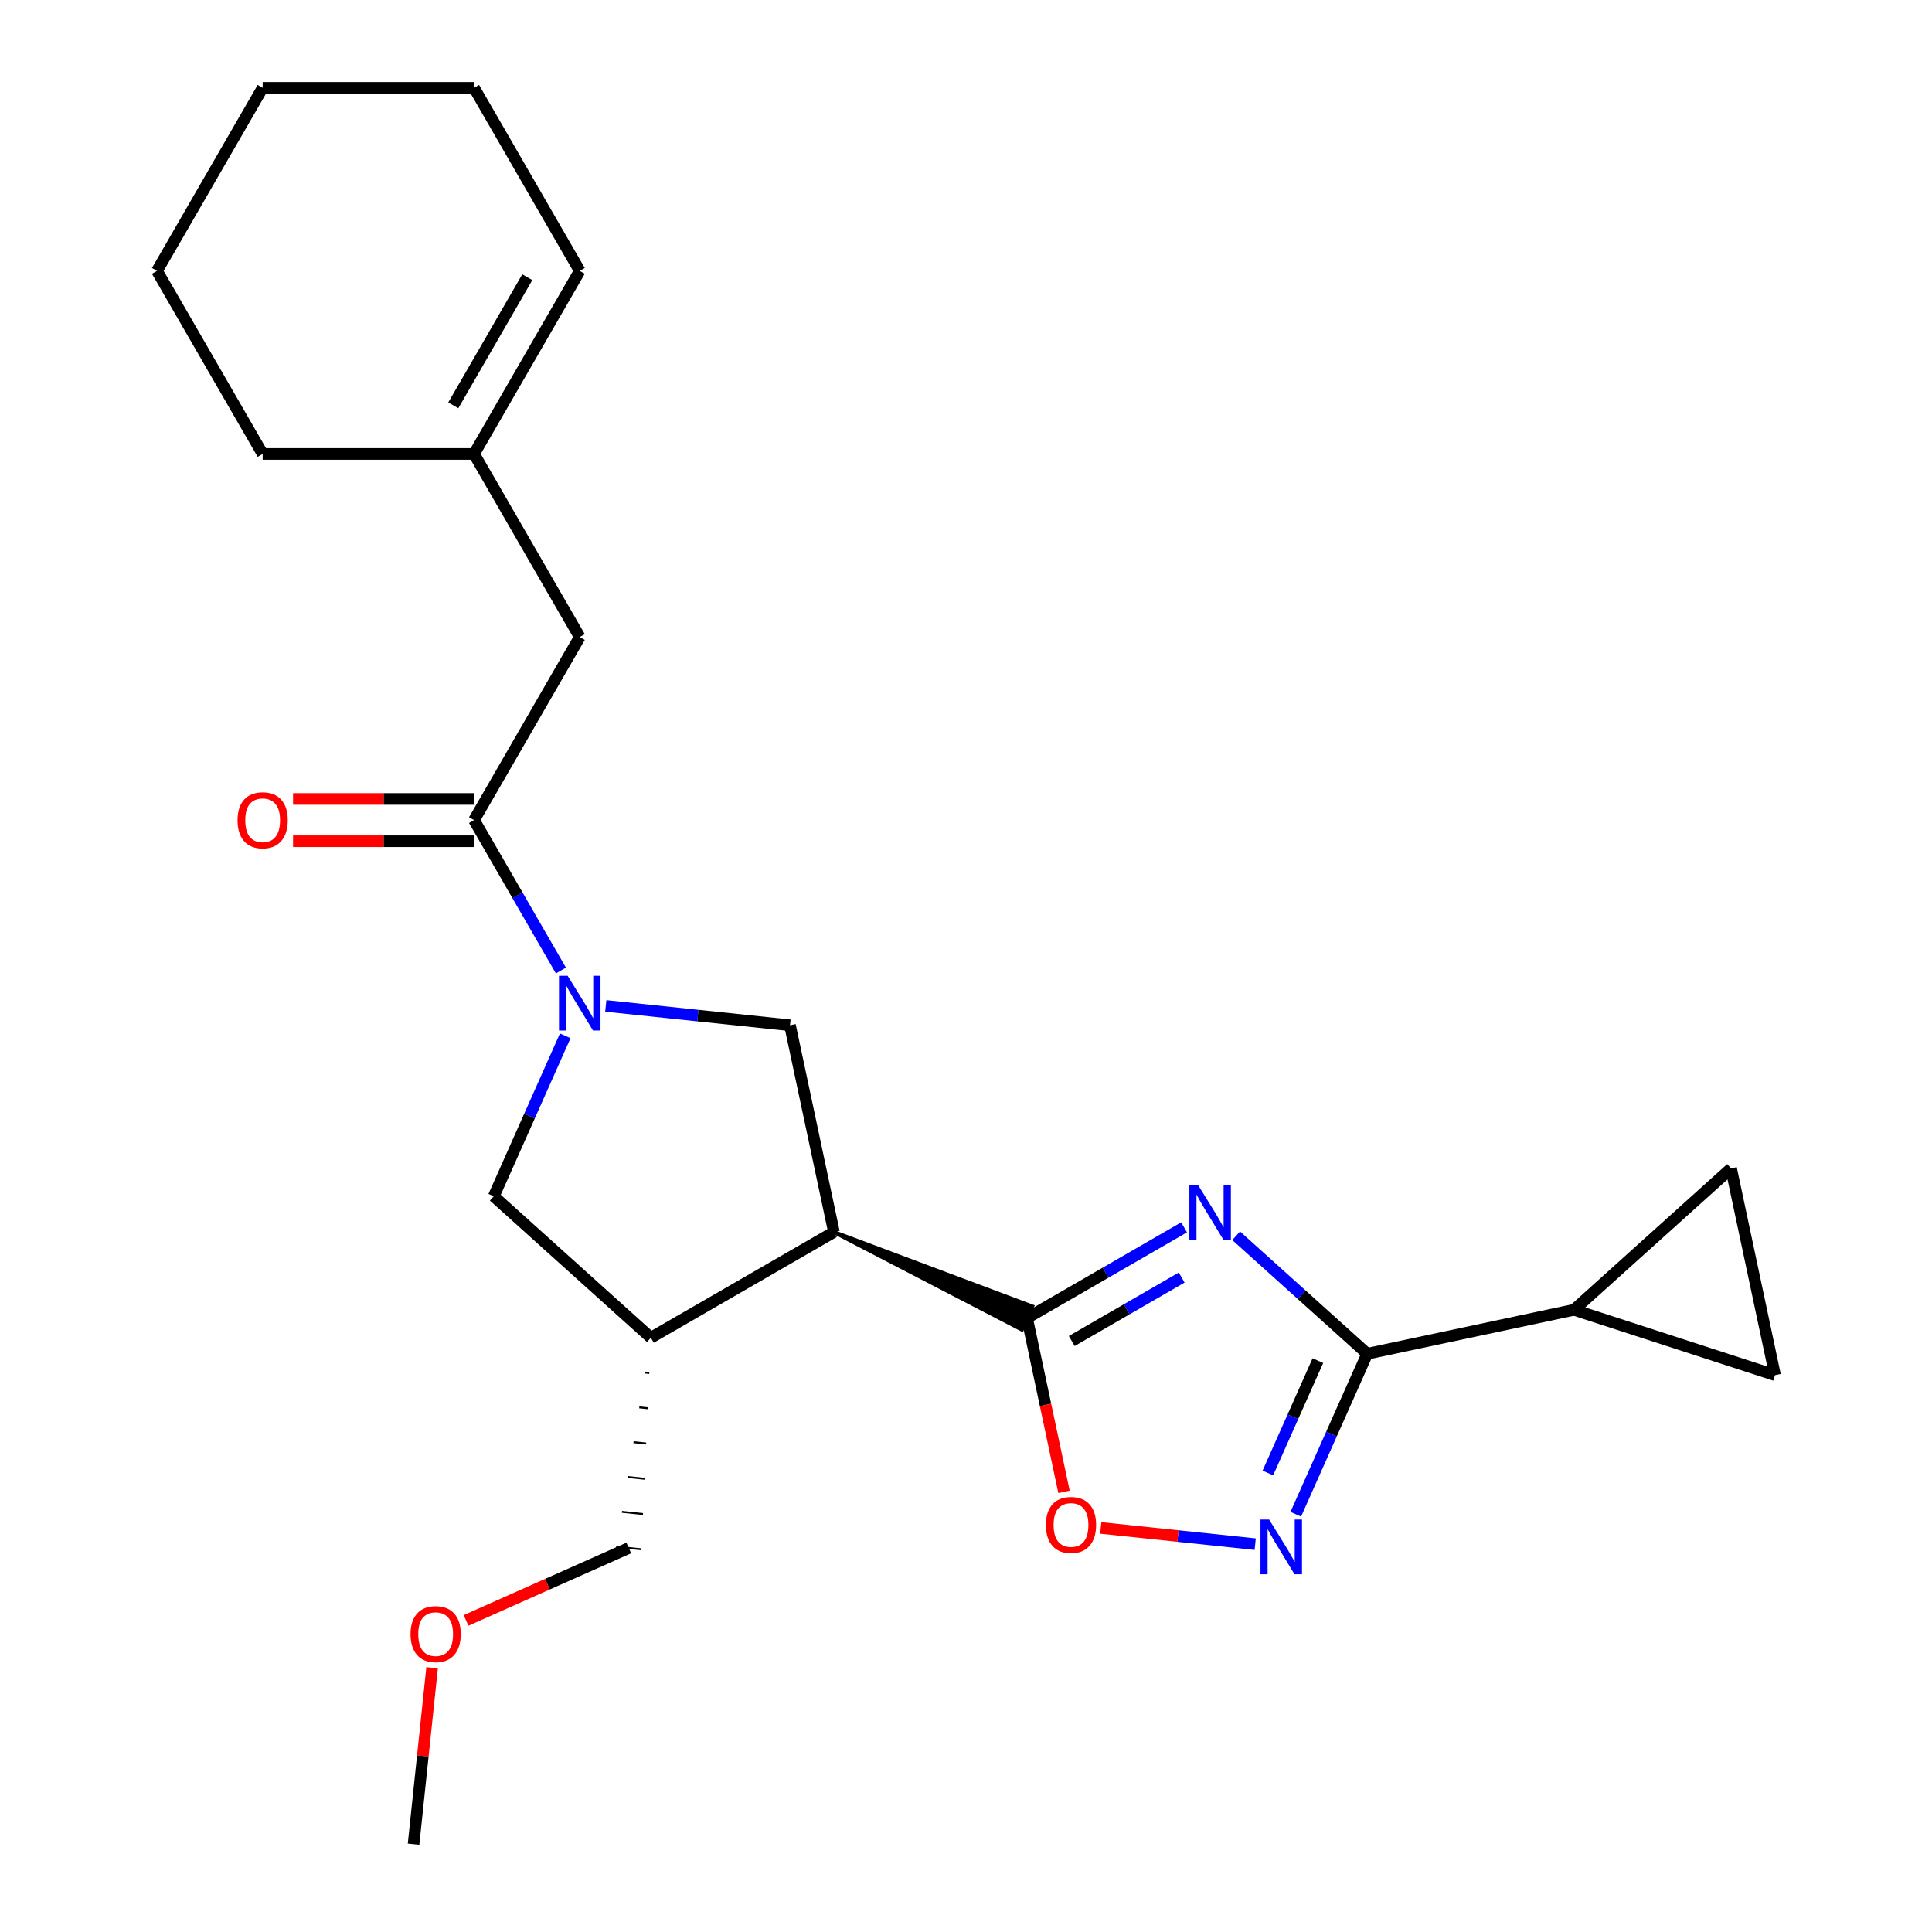 <?xml version='1.0' encoding='iso-8859-1'?>
<svg version='1.1' baseProfile='full'
              xmlns='http://www.w3.org/2000/svg'
                      xmlns:rdkit='http://www.rdkit.org/xml'
                      xmlns:xlink='http://www.w3.org/1999/xlink'
                  xml:space='preserve'
width='1000px' height='1000px' viewBox='0 0 1000 1000'>
<!-- END OF HEADER -->
<rect style='opacity:1.0;fill:#FFFFFF;stroke:none' width='1000' height='1000' x='0' y='0'> </rect>
<path class='bond-0' d='M 612.881,635.277 L 572.24,658.741' style='fill:none;fill-rule:evenodd;stroke:#0000FF;stroke-width:6px;stroke-linecap:butt;stroke-linejoin:miter;stroke-opacity:1' />
<path class='bond-0' d='M 572.24,658.741 L 531.6,682.205' style='fill:none;fill-rule:evenodd;stroke:#000000;stroke-width:6px;stroke-linecap:butt;stroke-linejoin:miter;stroke-opacity:1' />
<path class='bond-0' d='M 611.63,661.267 L 583.182,677.692' style='fill:none;fill-rule:evenodd;stroke:#0000FF;stroke-width:6px;stroke-linecap:butt;stroke-linejoin:miter;stroke-opacity:1' />
<path class='bond-0' d='M 583.182,677.692 L 554.733,694.117' style='fill:none;fill-rule:evenodd;stroke:#000000;stroke-width:6px;stroke-linecap:butt;stroke-linejoin:miter;stroke-opacity:1' />
<path class='bond-3' d='M 639.832,639.63 L 673.75,670.17' style='fill:none;fill-rule:evenodd;stroke:#0000FF;stroke-width:6px;stroke-linecap:butt;stroke-linejoin:miter;stroke-opacity:1' />
<path class='bond-3' d='M 673.75,670.17 L 707.668,700.71' style='fill:none;fill-rule:evenodd;stroke:#000000;stroke-width:6px;stroke-linecap:butt;stroke-linejoin:miter;stroke-opacity:1' />
<path class='bond-1' d='M 431.643,637.701 L 528.929,688.202 L 534.27,676.207 Z' style='fill:#000000;fill-rule:evenodd;fill-opacity:1;stroke:#000000;stroke-width:2px;stroke-linecap:butt;stroke-linejoin:miter;stroke-opacity:1;' />
<path class='bond-5' d='M 531.6,682.205 L 541.161,727.189' style='fill:none;fill-rule:evenodd;stroke:#000000;stroke-width:6px;stroke-linecap:butt;stroke-linejoin:miter;stroke-opacity:1' />
<path class='bond-5' d='M 541.161,727.189 L 550.723,772.174' style='fill:none;fill-rule:evenodd;stroke:#FF0000;stroke-width:6px;stroke-linecap:butt;stroke-linejoin:miter;stroke-opacity:1' />
<path class='bond-6' d='M 431.643,637.701 L 408.894,530.676' style='fill:none;fill-rule:evenodd;stroke:#000000;stroke-width:6px;stroke-linecap:butt;stroke-linejoin:miter;stroke-opacity:1' />
<path class='bond-8' d='M 431.643,637.701 L 336.886,692.409' style='fill:none;fill-rule:evenodd;stroke:#000000;stroke-width:6px;stroke-linecap:butt;stroke-linejoin:miter;stroke-opacity:1' />
<path class='bond-2' d='M 313.553,520.655 L 361.224,525.666' style='fill:none;fill-rule:evenodd;stroke:#0000FF;stroke-width:6px;stroke-linecap:butt;stroke-linejoin:miter;stroke-opacity:1' />
<path class='bond-2' d='M 361.224,525.666 L 408.894,530.676' style='fill:none;fill-rule:evenodd;stroke:#000000;stroke-width:6px;stroke-linecap:butt;stroke-linejoin:miter;stroke-opacity:1' />
<path class='bond-7' d='M 290.323,502.344 L 267.847,463.413' style='fill:none;fill-rule:evenodd;stroke:#0000FF;stroke-width:6px;stroke-linecap:butt;stroke-linejoin:miter;stroke-opacity:1' />
<path class='bond-7' d='M 267.847,463.413 L 245.37,424.482' style='fill:none;fill-rule:evenodd;stroke:#000000;stroke-width:6px;stroke-linecap:butt;stroke-linejoin:miter;stroke-opacity:1' />
<path class='bond-26' d='M 292.556,536.135 L 274.065,577.665' style='fill:none;fill-rule:evenodd;stroke:#0000FF;stroke-width:6px;stroke-linecap:butt;stroke-linejoin:miter;stroke-opacity:1' />
<path class='bond-26' d='M 274.065,577.665 L 255.574,619.196' style='fill:none;fill-rule:evenodd;stroke:#000000;stroke-width:6px;stroke-linecap:butt;stroke-linejoin:miter;stroke-opacity:1' />
<path class='bond-4' d='M 707.668,700.71 L 689.178,742.241' style='fill:none;fill-rule:evenodd;stroke:#000000;stroke-width:6px;stroke-linecap:butt;stroke-linejoin:miter;stroke-opacity:1' />
<path class='bond-4' d='M 689.178,742.241 L 670.687,783.771' style='fill:none;fill-rule:evenodd;stroke:#0000FF;stroke-width:6px;stroke-linecap:butt;stroke-linejoin:miter;stroke-opacity:1' />
<path class='bond-4' d='M 682.13,704.269 L 669.186,733.34' style='fill:none;fill-rule:evenodd;stroke:#000000;stroke-width:6px;stroke-linecap:butt;stroke-linejoin:miter;stroke-opacity:1' />
<path class='bond-4' d='M 669.186,733.34 L 656.243,762.411' style='fill:none;fill-rule:evenodd;stroke:#0000FF;stroke-width:6px;stroke-linecap:butt;stroke-linejoin:miter;stroke-opacity:1' />
<path class='bond-9' d='M 707.668,700.71 L 814.693,677.961' style='fill:none;fill-rule:evenodd;stroke:#000000;stroke-width:6px;stroke-linecap:butt;stroke-linejoin:miter;stroke-opacity:1' />
<path class='bond-24' d='M 649.689,799.25 L 609.717,795.049' style='fill:none;fill-rule:evenodd;stroke:#0000FF;stroke-width:6px;stroke-linecap:butt;stroke-linejoin:miter;stroke-opacity:1' />
<path class='bond-24' d='M 609.717,795.049 L 569.745,790.848' style='fill:none;fill-rule:evenodd;stroke:#FF0000;stroke-width:6px;stroke-linecap:butt;stroke-linejoin:miter;stroke-opacity:1' />
<path class='bond-13' d='M 245.37,424.482 L 300.078,329.725' style='fill:none;fill-rule:evenodd;stroke:#000000;stroke-width:6px;stroke-linecap:butt;stroke-linejoin:miter;stroke-opacity:1' />
<path class='bond-15' d='M 245.37,413.541 L 198.53,413.541' style='fill:none;fill-rule:evenodd;stroke:#000000;stroke-width:6px;stroke-linecap:butt;stroke-linejoin:miter;stroke-opacity:1' />
<path class='bond-15' d='M 198.53,413.541 L 151.689,413.541' style='fill:none;fill-rule:evenodd;stroke:#FF0000;stroke-width:6px;stroke-linecap:butt;stroke-linejoin:miter;stroke-opacity:1' />
<path class='bond-15' d='M 245.37,435.424 L 198.53,435.424' style='fill:none;fill-rule:evenodd;stroke:#000000;stroke-width:6px;stroke-linecap:butt;stroke-linejoin:miter;stroke-opacity:1' />
<path class='bond-15' d='M 198.53,435.424 L 151.689,435.424' style='fill:none;fill-rule:evenodd;stroke:#FF0000;stroke-width:6px;stroke-linecap:butt;stroke-linejoin:miter;stroke-opacity:1' />
<path class='bond-10' d='M 336.886,692.409 L 255.574,619.196' style='fill:none;fill-rule:evenodd;stroke:#000000;stroke-width:6px;stroke-linecap:butt;stroke-linejoin:miter;stroke-opacity:1' />
<path class='bond-17' d='M 333.892,710.431 L 336.068,710.66' style='fill:none;fill-rule:evenodd;stroke:#000000;stroke-width:1.0px;stroke-linecap:butt;stroke-linejoin:miter;stroke-opacity:1' />
<path class='bond-17' d='M 330.898,728.452 L 335.25,728.91' style='fill:none;fill-rule:evenodd;stroke:#000000;stroke-width:1.0px;stroke-linecap:butt;stroke-linejoin:miter;stroke-opacity:1' />
<path class='bond-17' d='M 327.903,746.474 L 334.432,747.16' style='fill:none;fill-rule:evenodd;stroke:#000000;stroke-width:1.0px;stroke-linecap:butt;stroke-linejoin:miter;stroke-opacity:1' />
<path class='bond-17' d='M 324.909,764.496 L 333.614,765.411' style='fill:none;fill-rule:evenodd;stroke:#000000;stroke-width:1.0px;stroke-linecap:butt;stroke-linejoin:miter;stroke-opacity:1' />
<path class='bond-17' d='M 321.915,782.518 L 332.796,783.661' style='fill:none;fill-rule:evenodd;stroke:#000000;stroke-width:1.0px;stroke-linecap:butt;stroke-linejoin:miter;stroke-opacity:1' />
<path class='bond-17' d='M 318.92,800.539 L 331.978,801.912' style='fill:none;fill-rule:evenodd;stroke:#000000;stroke-width:1.0px;stroke-linecap:butt;stroke-linejoin:miter;stroke-opacity:1' />
<path class='bond-11' d='M 814.693,677.961 L 896.005,604.748' style='fill:none;fill-rule:evenodd;stroke:#000000;stroke-width:6px;stroke-linecap:butt;stroke-linejoin:miter;stroke-opacity:1' />
<path class='bond-12' d='M 814.693,677.961 L 918.754,711.773' style='fill:none;fill-rule:evenodd;stroke:#000000;stroke-width:6px;stroke-linecap:butt;stroke-linejoin:miter;stroke-opacity:1' />
<path class='bond-25' d='M 896.005,604.748 L 918.754,711.773' style='fill:none;fill-rule:evenodd;stroke:#000000;stroke-width:6px;stroke-linecap:butt;stroke-linejoin:miter;stroke-opacity:1' />
<path class='bond-14' d='M 300.078,329.725 L 245.37,234.968' style='fill:none;fill-rule:evenodd;stroke:#000000;stroke-width:6px;stroke-linecap:butt;stroke-linejoin:miter;stroke-opacity:1' />
<path class='bond-16' d='M 245.37,234.968 L 300.078,140.211' style='fill:none;fill-rule:evenodd;stroke:#000000;stroke-width:6px;stroke-linecap:butt;stroke-linejoin:miter;stroke-opacity:1' />
<path class='bond-16' d='M 234.625,209.813 L 272.92,143.483' style='fill:none;fill-rule:evenodd;stroke:#000000;stroke-width:6px;stroke-linecap:butt;stroke-linejoin:miter;stroke-opacity:1' />
<path class='bond-19' d='M 245.37,234.968 L 135.954,234.968' style='fill:none;fill-rule:evenodd;stroke:#000000;stroke-width:6px;stroke-linecap:butt;stroke-linejoin:miter;stroke-opacity:1' />
<path class='bond-20' d='M 300.078,140.211 L 245.37,45.455' style='fill:none;fill-rule:evenodd;stroke:#000000;stroke-width:6px;stroke-linecap:butt;stroke-linejoin:miter;stroke-opacity:1' />
<path class='bond-18' d='M 325.449,801.226 L 283.339,819.974' style='fill:none;fill-rule:evenodd;stroke:#000000;stroke-width:6px;stroke-linecap:butt;stroke-linejoin:miter;stroke-opacity:1' />
<path class='bond-18' d='M 283.339,819.974 L 241.228,838.723' style='fill:none;fill-rule:evenodd;stroke:#FF0000;stroke-width:6px;stroke-linecap:butt;stroke-linejoin:miter;stroke-opacity:1' />
<path class='bond-21' d='M 223.654,863.224 L 218.855,908.885' style='fill:none;fill-rule:evenodd;stroke:#FF0000;stroke-width:6px;stroke-linecap:butt;stroke-linejoin:miter;stroke-opacity:1' />
<path class='bond-21' d='M 218.855,908.885 L 214.056,954.545' style='fill:none;fill-rule:evenodd;stroke:#000000;stroke-width:6px;stroke-linecap:butt;stroke-linejoin:miter;stroke-opacity:1' />
<path class='bond-22' d='M 135.954,234.968 L 81.246,140.211' style='fill:none;fill-rule:evenodd;stroke:#000000;stroke-width:6px;stroke-linecap:butt;stroke-linejoin:miter;stroke-opacity:1' />
<path class='bond-27' d='M 245.37,45.455 L 135.954,45.455' style='fill:none;fill-rule:evenodd;stroke:#000000;stroke-width:6px;stroke-linecap:butt;stroke-linejoin:miter;stroke-opacity:1' />
<path class='bond-23' d='M 81.246,140.211 L 135.954,45.455' style='fill:none;fill-rule:evenodd;stroke:#000000;stroke-width:6px;stroke-linecap:butt;stroke-linejoin:miter;stroke-opacity:1' />
<path  class='atom-0' d='M 620.096 613.337
L 629.376 628.337
Q 630.296 629.817, 631.776 632.497
Q 633.256 635.177, 633.336 635.337
L 633.336 613.337
L 637.096 613.337
L 637.096 641.657
L 633.216 641.657
L 623.256 625.257
Q 622.096 623.337, 620.856 621.137
Q 619.656 618.937, 619.296 618.257
L 619.296 641.657
L 615.616 641.657
L 615.616 613.337
L 620.096 613.337
' fill='#0000FF'/>
<path  class='atom-3' d='M 293.818 505.079
L 303.098 520.079
Q 304.018 521.559, 305.498 524.239
Q 306.978 526.919, 307.058 527.079
L 307.058 505.079
L 310.818 505.079
L 310.818 533.399
L 306.938 533.399
L 296.978 516.999
Q 295.818 515.079, 294.578 512.879
Q 293.378 510.679, 293.018 509.999
L 293.018 533.399
L 289.338 533.399
L 289.338 505.079
L 293.818 505.079
' fill='#0000FF'/>
<path  class='atom-5' d='M 656.905 786.507
L 666.185 801.507
Q 667.105 802.987, 668.585 805.667
Q 670.065 808.347, 670.145 808.507
L 670.145 786.507
L 673.905 786.507
L 673.905 814.827
L 670.025 814.827
L 660.065 798.427
Q 658.905 796.507, 657.665 794.307
Q 656.465 792.107, 656.105 791.427
L 656.105 814.827
L 652.425 814.827
L 652.425 786.507
L 656.905 786.507
' fill='#0000FF'/>
<path  class='atom-6' d='M 541.348 789.309
Q 541.348 782.509, 544.708 778.709
Q 548.068 774.909, 554.348 774.909
Q 560.628 774.909, 563.988 778.709
Q 567.348 782.509, 567.348 789.309
Q 567.348 796.189, 563.948 800.109
Q 560.548 803.989, 554.348 803.989
Q 548.108 803.989, 544.708 800.109
Q 541.348 796.229, 541.348 789.309
M 554.348 800.789
Q 558.668 800.789, 560.988 797.909
Q 563.348 794.989, 563.348 789.309
Q 563.348 783.749, 560.988 780.949
Q 558.668 778.109, 554.348 778.109
Q 550.028 778.109, 547.668 780.909
Q 545.348 783.709, 545.348 789.309
Q 545.348 795.029, 547.668 797.909
Q 550.028 800.789, 554.348 800.789
' fill='#FF0000'/>
<path  class='atom-16' d='M 122.954 424.562
Q 122.954 417.762, 126.314 413.962
Q 129.674 410.162, 135.954 410.162
Q 142.234 410.162, 145.594 413.962
Q 148.954 417.762, 148.954 424.562
Q 148.954 431.442, 145.554 435.362
Q 142.154 439.242, 135.954 439.242
Q 129.714 439.242, 126.314 435.362
Q 122.954 431.482, 122.954 424.562
M 135.954 436.042
Q 140.274 436.042, 142.594 433.162
Q 144.954 430.242, 144.954 424.562
Q 144.954 419.002, 142.594 416.202
Q 140.274 413.362, 135.954 413.362
Q 131.634 413.362, 129.274 416.162
Q 126.954 418.962, 126.954 424.562
Q 126.954 430.282, 129.274 433.162
Q 131.634 436.042, 135.954 436.042
' fill='#FF0000'/>
<path  class='atom-19' d='M 212.493 845.809
Q 212.493 839.009, 215.853 835.209
Q 219.213 831.409, 225.493 831.409
Q 231.773 831.409, 235.133 835.209
Q 238.493 839.009, 238.493 845.809
Q 238.493 852.689, 235.093 856.609
Q 231.693 860.489, 225.493 860.489
Q 219.253 860.489, 215.853 856.609
Q 212.493 852.729, 212.493 845.809
M 225.493 857.289
Q 229.813 857.289, 232.133 854.409
Q 234.493 851.489, 234.493 845.809
Q 234.493 840.249, 232.133 837.449
Q 229.813 834.609, 225.493 834.609
Q 221.173 834.609, 218.813 837.409
Q 216.493 840.209, 216.493 845.809
Q 216.493 851.529, 218.813 854.409
Q 221.173 857.289, 225.493 857.289
' fill='#FF0000'/>
</svg>
